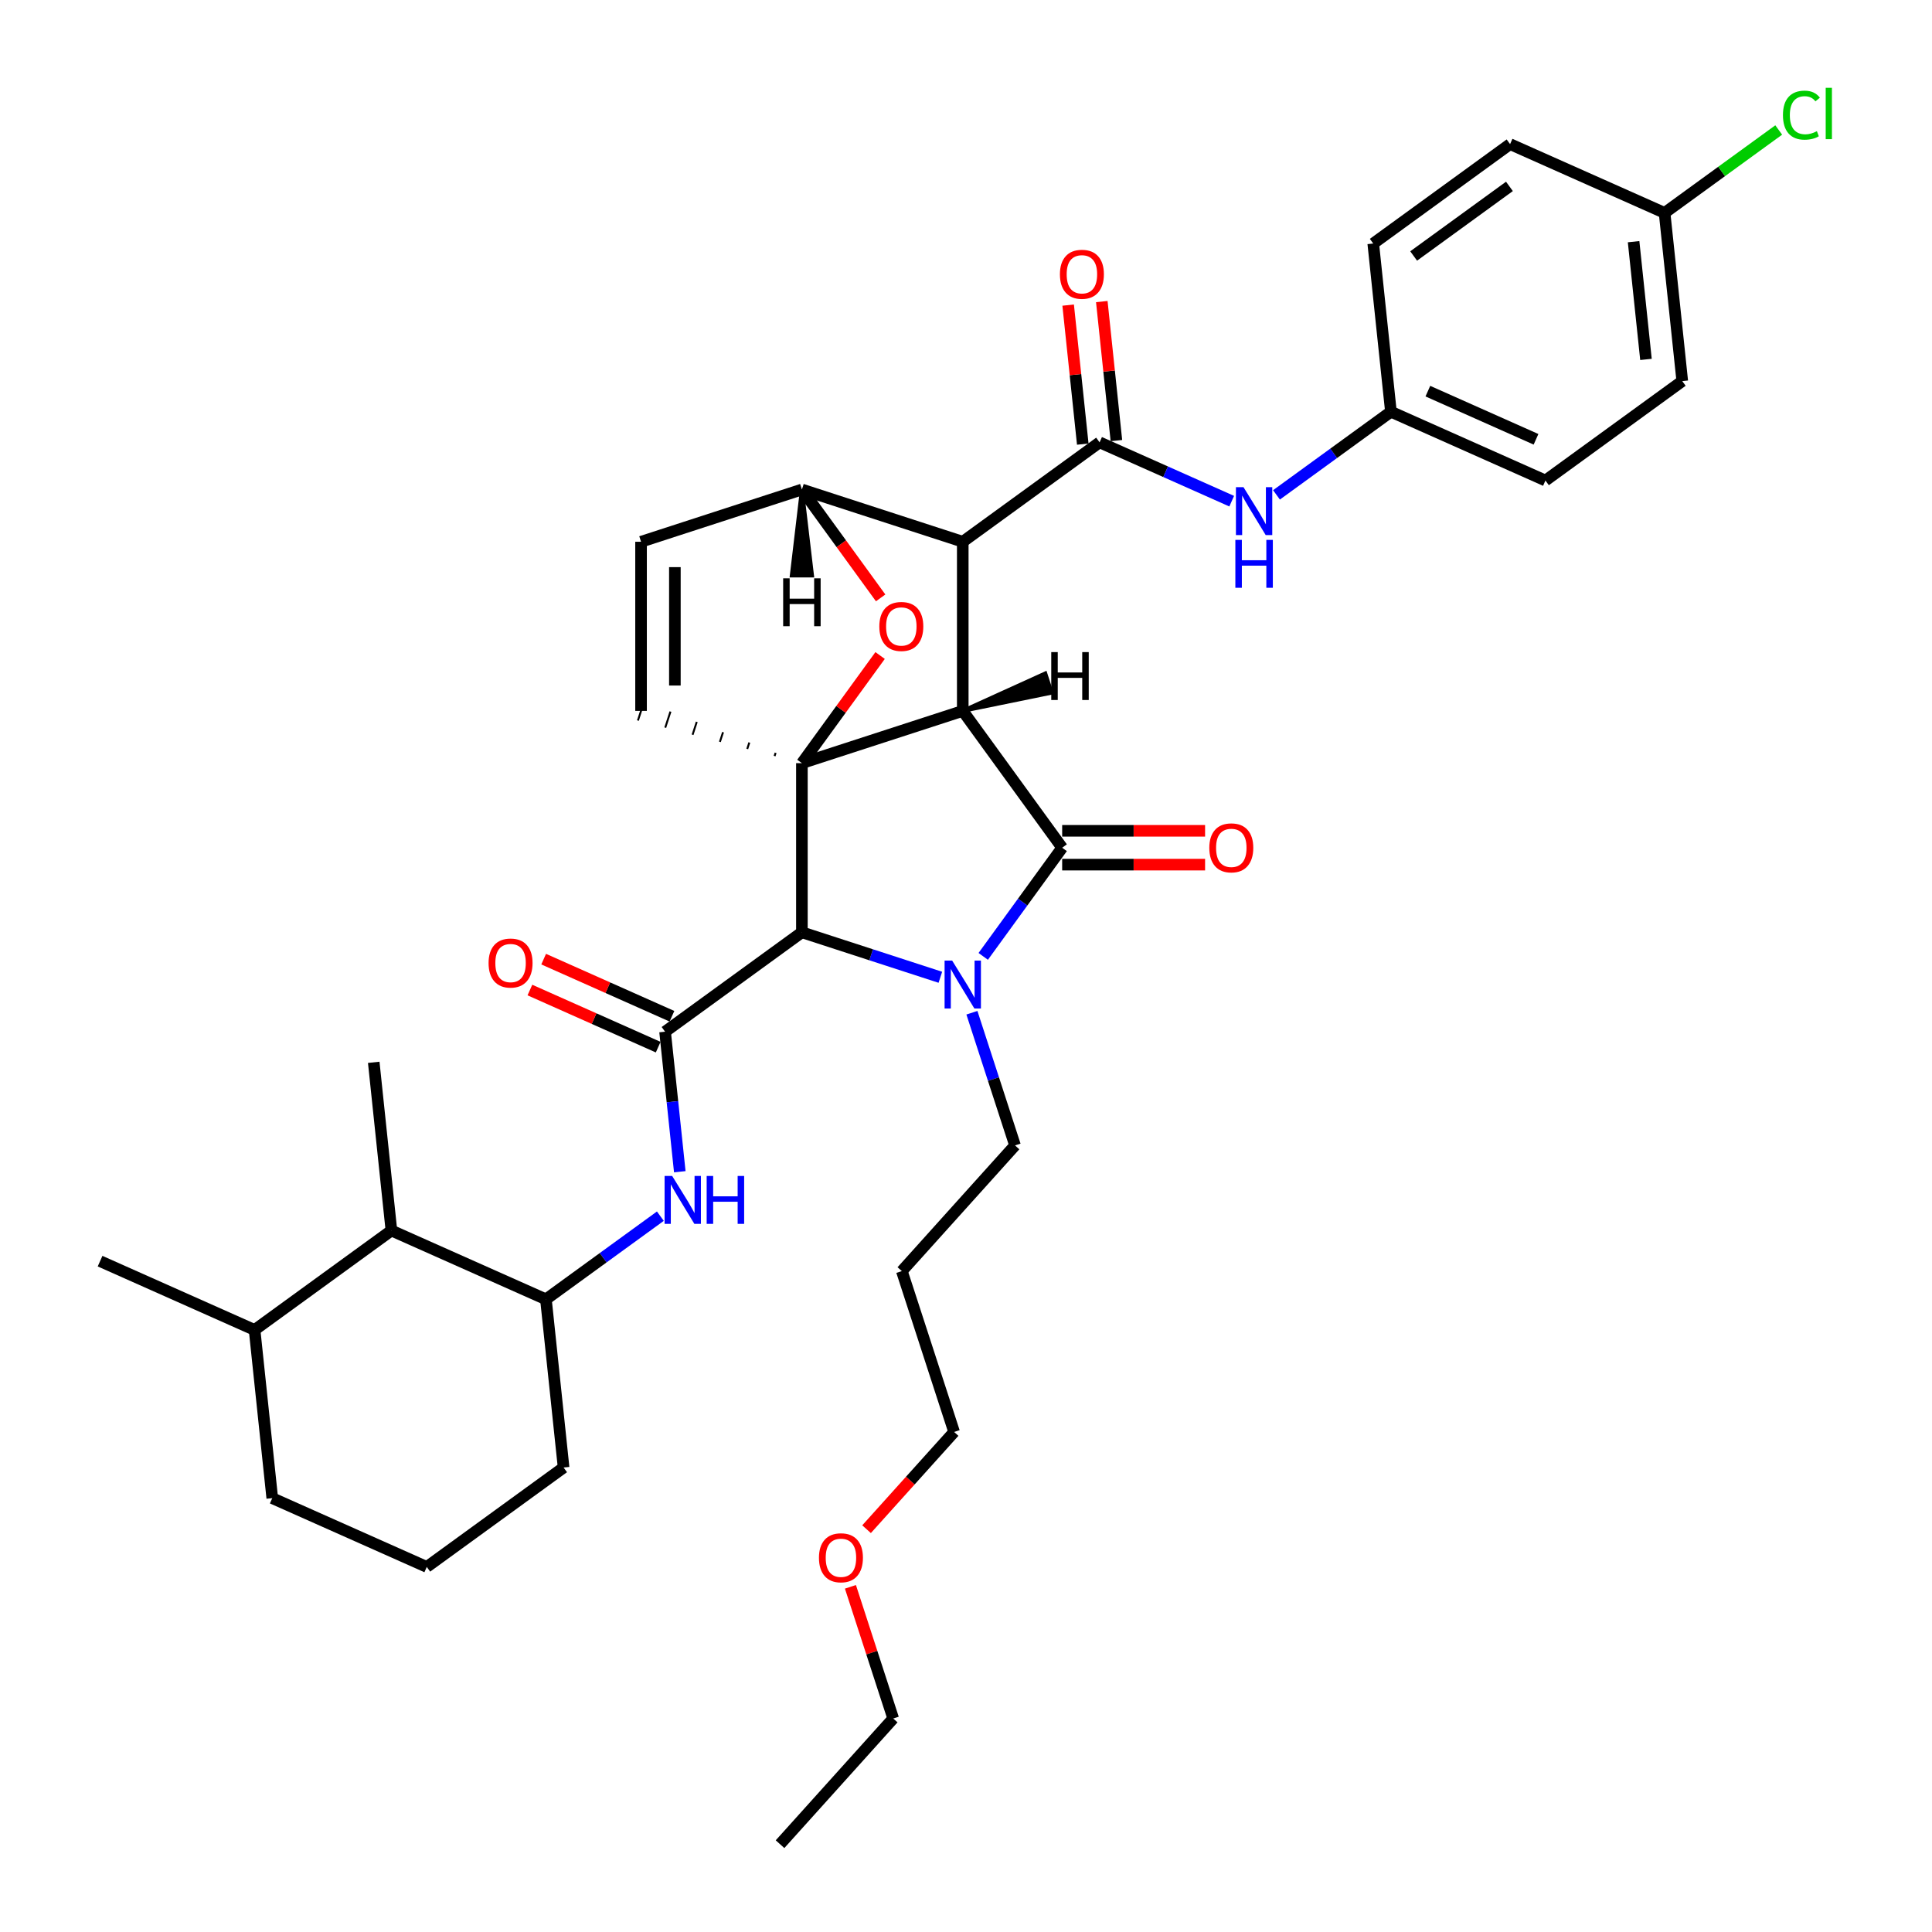 <?xml version='1.0' encoding='iso-8859-1'?>
<svg version='1.1' baseProfile='full'
              xmlns='http://www.w3.org/2000/svg'
                      xmlns:rdkit='http://www.rdkit.org/xml'
                      xmlns:xlink='http://www.w3.org/1999/xlink'
                  xml:space='preserve'
width='1000px' height='1000px' viewBox='0 0 1000 1000'>
<!-- END OF HEADER -->
<rect style='opacity:1.0;fill:#FFFFFF;stroke:none' width='1000' height='1000' x='0' y='0'> </rect>
<path class='bond-0' d='M 498.321,367.958 L 415.064,395.01' style='fill:none;fill-rule:evenodd;stroke:#000000;stroke-width:6px;stroke-linecap:butt;stroke-linejoin:miter;stroke-opacity:1' />
<path class='bond-2' d='M 498.321,367.958 L 498.321,280.416' style='fill:none;fill-rule:evenodd;stroke:#000000;stroke-width:6px;stroke-linecap:butt;stroke-linejoin:miter;stroke-opacity:1' />
<path class='bond-37' d='M 498.321,367.958 L 549.777,438.781' style='fill:none;fill-rule:evenodd;stroke:#000000;stroke-width:6px;stroke-linecap:butt;stroke-linejoin:miter;stroke-opacity:1' />
<path class='bond-42' d='M 498.321,367.958 L 544.29,358.545 L 541.044,348.554 Z' style='fill:#000000;fill-rule:evenodd;fill-opacity:1;stroke:#000000;stroke-width:2px;stroke-linecap:butt;stroke-linejoin:miter;stroke-opacity:1;' />
<path class='bond-38' d='M 415.064,395.01 L 435.303,367.154' style='fill:none;fill-rule:evenodd;stroke:#000000;stroke-width:6px;stroke-linecap:butt;stroke-linejoin:miter;stroke-opacity:1' />
<path class='bond-38' d='M 435.303,367.154 L 455.542,339.297' style='fill:none;fill-rule:evenodd;stroke:#FF0000;stroke-width:6px;stroke-linecap:butt;stroke-linejoin:miter;stroke-opacity:1' />
<path class='bond-39' d='M 415.064,395.01 L 415.064,482.552' style='fill:none;fill-rule:evenodd;stroke:#000000;stroke-width:6px;stroke-linecap:butt;stroke-linejoin:miter;stroke-opacity:1' />
<path class='bond-40' d='M 401.458,389.669 L 400.917,391.334' style='fill:none;fill-rule:evenodd;stroke:#000000;stroke-width:1.0px;stroke-linecap:butt;stroke-linejoin:miter;stroke-opacity:1' />
<path class='bond-40' d='M 387.852,384.328 L 386.77,387.658' style='fill:none;fill-rule:evenodd;stroke:#000000;stroke-width:1.0px;stroke-linecap:butt;stroke-linejoin:miter;stroke-opacity:1' />
<path class='bond-40' d='M 374.246,378.987 L 372.623,383.982' style='fill:none;fill-rule:evenodd;stroke:#000000;stroke-width:1.0px;stroke-linecap:butt;stroke-linejoin:miter;stroke-opacity:1' />
<path class='bond-40' d='M 360.641,373.645 L 358.477,380.306' style='fill:none;fill-rule:evenodd;stroke:#000000;stroke-width:1.0px;stroke-linecap:butt;stroke-linejoin:miter;stroke-opacity:1' />
<path class='bond-40' d='M 347.035,368.304 L 344.33,376.63' style='fill:none;fill-rule:evenodd;stroke:#000000;stroke-width:1.0px;stroke-linecap:butt;stroke-linejoin:miter;stroke-opacity:1' />
<path class='bond-40' d='M 333.429,362.963 L 330.183,372.954' style='fill:none;fill-rule:evenodd;stroke:#000000;stroke-width:1.0px;stroke-linecap:butt;stroke-linejoin:miter;stroke-opacity:1' />
<path class='bond-1' d='M 486.73,505.838 L 450.897,494.195' style='fill:none;fill-rule:evenodd;stroke:#0000FF;stroke-width:6px;stroke-linecap:butt;stroke-linejoin:miter;stroke-opacity:1' />
<path class='bond-1' d='M 450.897,494.195 L 415.064,482.552' style='fill:none;fill-rule:evenodd;stroke:#000000;stroke-width:6px;stroke-linecap:butt;stroke-linejoin:miter;stroke-opacity:1' />
<path class='bond-13' d='M 503.06,524.189 L 514.216,558.525' style='fill:none;fill-rule:evenodd;stroke:#0000FF;stroke-width:6px;stroke-linecap:butt;stroke-linejoin:miter;stroke-opacity:1' />
<path class='bond-13' d='M 514.216,558.525 L 525.373,592.862' style='fill:none;fill-rule:evenodd;stroke:#000000;stroke-width:6px;stroke-linecap:butt;stroke-linejoin:miter;stroke-opacity:1' />
<path class='bond-36' d='M 508.917,495.02 L 529.347,466.9' style='fill:none;fill-rule:evenodd;stroke:#0000FF;stroke-width:6px;stroke-linecap:butt;stroke-linejoin:miter;stroke-opacity:1' />
<path class='bond-36' d='M 529.347,466.9 L 549.777,438.781' style='fill:none;fill-rule:evenodd;stroke:#000000;stroke-width:6px;stroke-linecap:butt;stroke-linejoin:miter;stroke-opacity:1' />
<path class='bond-3' d='M 415.064,482.552 L 344.241,534.008' style='fill:none;fill-rule:evenodd;stroke:#000000;stroke-width:6px;stroke-linecap:butt;stroke-linejoin:miter;stroke-opacity:1' />
<path class='bond-4' d='M 498.321,280.416 L 569.144,228.96' style='fill:none;fill-rule:evenodd;stroke:#000000;stroke-width:6px;stroke-linecap:butt;stroke-linejoin:miter;stroke-opacity:1' />
<path class='bond-33' d='M 498.321,280.416 L 415.064,253.364' style='fill:none;fill-rule:evenodd;stroke:#000000;stroke-width:6px;stroke-linecap:butt;stroke-linejoin:miter;stroke-opacity:1' />
<path class='bond-6' d='M 344.241,534.008 L 348.049,570.247' style='fill:none;fill-rule:evenodd;stroke:#000000;stroke-width:6px;stroke-linecap:butt;stroke-linejoin:miter;stroke-opacity:1' />
<path class='bond-6' d='M 348.049,570.247 L 351.858,606.486' style='fill:none;fill-rule:evenodd;stroke:#0000FF;stroke-width:6px;stroke-linecap:butt;stroke-linejoin:miter;stroke-opacity:1' />
<path class='bond-11' d='M 347.801,526.011 L 314.599,511.228' style='fill:none;fill-rule:evenodd;stroke:#000000;stroke-width:6px;stroke-linecap:butt;stroke-linejoin:miter;stroke-opacity:1' />
<path class='bond-11' d='M 314.599,511.228 L 281.397,496.446' style='fill:none;fill-rule:evenodd;stroke:#FF0000;stroke-width:6px;stroke-linecap:butt;stroke-linejoin:miter;stroke-opacity:1' />
<path class='bond-11' d='M 340.68,542.005 L 307.478,527.223' style='fill:none;fill-rule:evenodd;stroke:#000000;stroke-width:6px;stroke-linecap:butt;stroke-linejoin:miter;stroke-opacity:1' />
<path class='bond-11' d='M 307.478,527.223 L 274.275,512.44' style='fill:none;fill-rule:evenodd;stroke:#FF0000;stroke-width:6px;stroke-linecap:butt;stroke-linejoin:miter;stroke-opacity:1' />
<path class='bond-5' d='M 455.821,309.463 L 435.442,281.414' style='fill:none;fill-rule:evenodd;stroke:#FF0000;stroke-width:6px;stroke-linecap:butt;stroke-linejoin:miter;stroke-opacity:1' />
<path class='bond-5' d='M 435.442,281.414 L 415.064,253.364' style='fill:none;fill-rule:evenodd;stroke:#000000;stroke-width:6px;stroke-linecap:butt;stroke-linejoin:miter;stroke-opacity:1' />
<path class='bond-8' d='M 569.144,228.96 L 603.335,244.183' style='fill:none;fill-rule:evenodd;stroke:#000000;stroke-width:6px;stroke-linecap:butt;stroke-linejoin:miter;stroke-opacity:1' />
<path class='bond-8' d='M 603.335,244.183 L 637.527,259.407' style='fill:none;fill-rule:evenodd;stroke:#0000FF;stroke-width:6px;stroke-linecap:butt;stroke-linejoin:miter;stroke-opacity:1' />
<path class='bond-12' d='M 577.85,228.045 L 574.069,192.069' style='fill:none;fill-rule:evenodd;stroke:#000000;stroke-width:6px;stroke-linecap:butt;stroke-linejoin:miter;stroke-opacity:1' />
<path class='bond-12' d='M 574.069,192.069 L 570.288,156.093' style='fill:none;fill-rule:evenodd;stroke:#FF0000;stroke-width:6px;stroke-linecap:butt;stroke-linejoin:miter;stroke-opacity:1' />
<path class='bond-12' d='M 560.438,229.875 L 556.656,193.899' style='fill:none;fill-rule:evenodd;stroke:#000000;stroke-width:6px;stroke-linecap:butt;stroke-linejoin:miter;stroke-opacity:1' />
<path class='bond-12' d='M 556.656,193.899 L 552.875,157.923' style='fill:none;fill-rule:evenodd;stroke:#FF0000;stroke-width:6px;stroke-linecap:butt;stroke-linejoin:miter;stroke-opacity:1' />
<path class='bond-32' d='M 415.064,253.364 L 331.806,280.416' style='fill:none;fill-rule:evenodd;stroke:#000000;stroke-width:6px;stroke-linecap:butt;stroke-linejoin:miter;stroke-opacity:1' />
<path class='bond-43' d='M 415.064,253.364 L 409.811,297.871 L 420.316,297.871 Z' style='fill:#000000;fill-rule:evenodd;fill-opacity:1;stroke:#000000;stroke-width:2px;stroke-linecap:butt;stroke-linejoin:miter;stroke-opacity:1;' />
<path class='bond-7' d='M 331.806,367.958 L 331.806,280.416' style='fill:none;fill-rule:evenodd;stroke:#000000;stroke-width:6px;stroke-linecap:butt;stroke-linejoin:miter;stroke-opacity:1' />
<path class='bond-7' d='M 349.315,354.827 L 349.315,293.548' style='fill:none;fill-rule:evenodd;stroke:#000000;stroke-width:6px;stroke-linecap:butt;stroke-linejoin:miter;stroke-opacity:1' />
<path class='bond-9' d='M 341.801,629.492 L 312.184,651.009' style='fill:none;fill-rule:evenodd;stroke:#0000FF;stroke-width:6px;stroke-linecap:butt;stroke-linejoin:miter;stroke-opacity:1' />
<path class='bond-9' d='M 312.184,651.009 L 282.568,672.526' style='fill:none;fill-rule:evenodd;stroke:#000000;stroke-width:6px;stroke-linecap:butt;stroke-linejoin:miter;stroke-opacity:1' />
<path class='bond-14' d='M 660.708,256.146 L 690.324,234.629' style='fill:none;fill-rule:evenodd;stroke:#0000FF;stroke-width:6px;stroke-linecap:butt;stroke-linejoin:miter;stroke-opacity:1' />
<path class='bond-14' d='M 690.324,234.629 L 719.94,213.111' style='fill:none;fill-rule:evenodd;stroke:#000000;stroke-width:6px;stroke-linecap:butt;stroke-linejoin:miter;stroke-opacity:1' />
<path class='bond-10' d='M 282.568,672.526 L 202.595,636.92' style='fill:none;fill-rule:evenodd;stroke:#000000;stroke-width:6px;stroke-linecap:butt;stroke-linejoin:miter;stroke-opacity:1' />
<path class='bond-23' d='M 282.568,672.526 L 291.719,759.589' style='fill:none;fill-rule:evenodd;stroke:#000000;stroke-width:6px;stroke-linecap:butt;stroke-linejoin:miter;stroke-opacity:1' />
<path class='bond-41' d='M 623.75,430.027 L 586.763,430.027' style='fill:none;fill-rule:evenodd;stroke:#FF0000;stroke-width:6px;stroke-linecap:butt;stroke-linejoin:miter;stroke-opacity:1' />
<path class='bond-41' d='M 586.763,430.027 L 549.777,430.027' style='fill:none;fill-rule:evenodd;stroke:#000000;stroke-width:6px;stroke-linecap:butt;stroke-linejoin:miter;stroke-opacity:1' />
<path class='bond-41' d='M 623.75,447.535 L 586.763,447.535' style='fill:none;fill-rule:evenodd;stroke:#FF0000;stroke-width:6px;stroke-linecap:butt;stroke-linejoin:miter;stroke-opacity:1' />
<path class='bond-41' d='M 586.763,447.535 L 549.777,447.535' style='fill:none;fill-rule:evenodd;stroke:#000000;stroke-width:6px;stroke-linecap:butt;stroke-linejoin:miter;stroke-opacity:1' />
<path class='bond-15' d='M 202.595,636.92 L 131.772,688.376' style='fill:none;fill-rule:evenodd;stroke:#000000;stroke-width:6px;stroke-linecap:butt;stroke-linejoin:miter;stroke-opacity:1' />
<path class='bond-26' d='M 202.595,636.92 L 193.444,549.857' style='fill:none;fill-rule:evenodd;stroke:#000000;stroke-width:6px;stroke-linecap:butt;stroke-linejoin:miter;stroke-opacity:1' />
<path class='bond-22' d='M 525.373,592.862 L 466.796,657.918' style='fill:none;fill-rule:evenodd;stroke:#000000;stroke-width:6px;stroke-linecap:butt;stroke-linejoin:miter;stroke-opacity:1' />
<path class='bond-18' d='M 719.94,213.111 L 710.79,126.049' style='fill:none;fill-rule:evenodd;stroke:#000000;stroke-width:6px;stroke-linecap:butt;stroke-linejoin:miter;stroke-opacity:1' />
<path class='bond-19' d='M 719.94,213.111 L 799.914,248.718' style='fill:none;fill-rule:evenodd;stroke:#000000;stroke-width:6px;stroke-linecap:butt;stroke-linejoin:miter;stroke-opacity:1' />
<path class='bond-19' d='M 739.058,202.457 L 795.039,227.382' style='fill:none;fill-rule:evenodd;stroke:#000000;stroke-width:6px;stroke-linecap:butt;stroke-linejoin:miter;stroke-opacity:1' />
<path class='bond-29' d='M 131.772,688.376 L 51.798,652.769' style='fill:none;fill-rule:evenodd;stroke:#000000;stroke-width:6px;stroke-linecap:butt;stroke-linejoin:miter;stroke-opacity:1' />
<path class='bond-34' d='M 131.772,688.376 L 140.922,775.438' style='fill:none;fill-rule:evenodd;stroke:#000000;stroke-width:6px;stroke-linecap:butt;stroke-linejoin:miter;stroke-opacity:1' />
<path class='bond-16' d='M 861.586,110.199 L 870.737,197.262' style='fill:none;fill-rule:evenodd;stroke:#000000;stroke-width:6px;stroke-linecap:butt;stroke-linejoin:miter;stroke-opacity:1' />
<path class='bond-16' d='M 845.546,125.089 L 851.952,186.032' style='fill:none;fill-rule:evenodd;stroke:#000000;stroke-width:6px;stroke-linecap:butt;stroke-linejoin:miter;stroke-opacity:1' />
<path class='bond-17' d='M 861.586,110.199 L 891.124,88.739' style='fill:none;fill-rule:evenodd;stroke:#000000;stroke-width:6px;stroke-linecap:butt;stroke-linejoin:miter;stroke-opacity:1' />
<path class='bond-17' d='M 891.124,88.739 L 920.661,67.279' style='fill:none;fill-rule:evenodd;stroke:#00CC00;stroke-width:6px;stroke-linecap:butt;stroke-linejoin:miter;stroke-opacity:1' />
<path class='bond-35' d='M 861.586,110.199 L 781.613,74.593' style='fill:none;fill-rule:evenodd;stroke:#000000;stroke-width:6px;stroke-linecap:butt;stroke-linejoin:miter;stroke-opacity:1' />
<path class='bond-21' d='M 710.79,126.049 L 781.613,74.593' style='fill:none;fill-rule:evenodd;stroke:#000000;stroke-width:6px;stroke-linecap:butt;stroke-linejoin:miter;stroke-opacity:1' />
<path class='bond-21' d='M 731.704,132.495 L 781.28,96.476' style='fill:none;fill-rule:evenodd;stroke:#000000;stroke-width:6px;stroke-linecap:butt;stroke-linejoin:miter;stroke-opacity:1' />
<path class='bond-20' d='M 799.914,248.718 L 870.737,197.262' style='fill:none;fill-rule:evenodd;stroke:#000000;stroke-width:6px;stroke-linecap:butt;stroke-linejoin:miter;stroke-opacity:1' />
<path class='bond-28' d='M 466.796,657.918 L 493.848,741.175' style='fill:none;fill-rule:evenodd;stroke:#000000;stroke-width:6px;stroke-linecap:butt;stroke-linejoin:miter;stroke-opacity:1' />
<path class='bond-24' d='M 291.719,759.589 L 220.896,811.045' style='fill:none;fill-rule:evenodd;stroke:#000000;stroke-width:6px;stroke-linecap:butt;stroke-linejoin:miter;stroke-opacity:1' />
<path class='bond-27' d='M 220.896,811.045 L 140.922,775.438' style='fill:none;fill-rule:evenodd;stroke:#000000;stroke-width:6px;stroke-linecap:butt;stroke-linejoin:miter;stroke-opacity:1' />
<path class='bond-25' d='M 448.529,791.507 L 471.188,766.341' style='fill:none;fill-rule:evenodd;stroke:#FF0000;stroke-width:6px;stroke-linecap:butt;stroke-linejoin:miter;stroke-opacity:1' />
<path class='bond-25' d='M 471.188,766.341 L 493.848,741.175' style='fill:none;fill-rule:evenodd;stroke:#000000;stroke-width:6px;stroke-linecap:butt;stroke-linejoin:miter;stroke-opacity:1' />
<path class='bond-30' d='M 440.18,821.341 L 451.252,855.415' style='fill:none;fill-rule:evenodd;stroke:#FF0000;stroke-width:6px;stroke-linecap:butt;stroke-linejoin:miter;stroke-opacity:1' />
<path class='bond-30' d='M 451.252,855.415 L 462.323,889.489' style='fill:none;fill-rule:evenodd;stroke:#000000;stroke-width:6px;stroke-linecap:butt;stroke-linejoin:miter;stroke-opacity:1' />
<path class='bond-31' d='M 462.323,889.489 L 403.746,954.545' style='fill:none;fill-rule:evenodd;stroke:#000000;stroke-width:6px;stroke-linecap:butt;stroke-linejoin:miter;stroke-opacity:1' />
<path  class='atom-2' d='M 492.841 497.208
L 500.965 510.34
Q 501.77 511.635, 503.066 513.981
Q 504.361 516.327, 504.431 516.468
L 504.431 497.208
L 507.723 497.208
L 507.723 522
L 504.326 522
L 495.607 507.643
Q 494.592 505.962, 493.506 504.037
Q 492.456 502.111, 492.14 501.515
L 492.14 522
L 488.919 522
L 488.919 497.208
L 492.841 497.208
' fill='#0000FF'/>
<path  class='atom-6' d='M 455.139 324.257
Q 455.139 318.304, 458.08 314.978
Q 461.022 311.651, 466.519 311.651
Q 472.017 311.651, 474.958 314.978
Q 477.9 318.304, 477.9 324.257
Q 477.9 330.28, 474.923 333.712
Q 471.947 337.109, 466.519 337.109
Q 461.057 337.109, 458.08 333.712
Q 455.139 330.315, 455.139 324.257
M 466.519 334.307
Q 470.301 334.307, 472.332 331.786
Q 474.398 329.23, 474.398 324.257
Q 474.398 319.39, 472.332 316.939
Q 470.301 314.453, 466.519 314.453
Q 462.738 314.453, 460.672 316.904
Q 458.641 319.355, 458.641 324.257
Q 458.641 329.265, 460.672 331.786
Q 462.738 334.307, 466.519 334.307
' fill='#FF0000'/>
<path  class='atom-10' d='M 347.911 608.675
L 356.035 621.806
Q 356.84 623.102, 358.136 625.448
Q 359.432 627.794, 359.502 627.934
L 359.502 608.675
L 362.793 608.675
L 362.793 633.467
L 359.397 633.467
L 350.677 619.11
Q 349.662 617.429, 348.576 615.503
Q 347.526 613.577, 347.211 612.982
L 347.211 633.467
L 343.989 633.467
L 343.989 608.675
L 347.911 608.675
' fill='#0000FF'/>
<path  class='atom-10' d='M 365.77 608.675
L 369.131 608.675
L 369.131 619.215
L 381.807 619.215
L 381.807 608.675
L 385.169 608.675
L 385.169 633.467
L 381.807 633.467
L 381.807 622.016
L 369.131 622.016
L 369.131 633.467
L 365.77 633.467
L 365.77 608.675
' fill='#0000FF'/>
<path  class='atom-12' d='M 643.637 252.171
L 651.761 265.302
Q 652.567 266.598, 653.862 268.944
Q 655.158 271.29, 655.228 271.43
L 655.228 252.171
L 658.519 252.171
L 658.519 276.963
L 655.123 276.963
L 646.404 262.606
Q 645.388 260.925, 644.303 258.999
Q 643.252 257.073, 642.937 256.478
L 642.937 276.963
L 639.715 276.963
L 639.715 252.171
L 643.637 252.171
' fill='#0000FF'/>
<path  class='atom-12' d='M 639.418 279.442
L 642.779 279.442
L 642.779 289.982
L 655.455 289.982
L 655.455 279.442
L 658.817 279.442
L 658.817 304.234
L 655.455 304.234
L 655.455 292.784
L 642.779 292.784
L 642.779 304.234
L 639.418 304.234
L 639.418 279.442
' fill='#0000FF'/>
<path  class='atom-14' d='M 625.938 438.851
Q 625.938 432.898, 628.88 429.572
Q 631.821 426.245, 637.319 426.245
Q 642.816 426.245, 645.758 429.572
Q 648.699 432.898, 648.699 438.851
Q 648.699 444.874, 645.723 448.306
Q 642.746 451.702, 637.319 451.702
Q 631.856 451.702, 628.88 448.306
Q 625.938 444.909, 625.938 438.851
M 637.319 448.901
Q 641.101 448.901, 643.132 446.38
Q 645.198 443.824, 645.198 438.851
Q 645.198 433.984, 643.132 431.533
Q 641.101 429.047, 637.319 429.047
Q 633.537 429.047, 631.471 431.498
Q 629.44 433.949, 629.44 438.851
Q 629.44 443.859, 631.471 446.38
Q 633.537 448.901, 637.319 448.901
' fill='#FF0000'/>
<path  class='atom-16' d='M 252.887 498.472
Q 252.887 492.519, 255.828 489.192
Q 258.769 485.866, 264.267 485.866
Q 269.765 485.866, 272.706 489.192
Q 275.647 492.519, 275.647 498.472
Q 275.647 504.495, 272.671 507.926
Q 269.695 511.323, 264.267 511.323
Q 258.804 511.323, 255.828 507.926
Q 252.887 504.53, 252.887 498.472
M 264.267 508.521
Q 268.049 508.521, 270.08 506
Q 272.146 503.444, 272.146 498.472
Q 272.146 493.604, 270.08 491.153
Q 268.049 488.667, 264.267 488.667
Q 260.485 488.667, 258.419 491.118
Q 256.388 493.569, 256.388 498.472
Q 256.388 503.479, 258.419 506
Q 260.485 508.521, 264.267 508.521
' fill='#FF0000'/>
<path  class='atom-17' d='M 548.613 141.968
Q 548.613 136.015, 551.554 132.689
Q 554.496 129.362, 559.993 129.362
Q 565.491 129.362, 568.432 132.689
Q 571.374 136.015, 571.374 141.968
Q 571.374 147.991, 568.397 151.423
Q 565.421 154.819, 559.993 154.819
Q 554.531 154.819, 551.554 151.423
Q 548.613 148.026, 548.613 141.968
M 559.993 152.018
Q 563.775 152.018, 565.806 149.497
Q 567.872 146.94, 567.872 141.968
Q 567.872 137.101, 565.806 134.65
Q 563.775 132.163, 559.993 132.163
Q 556.211 132.163, 554.145 134.615
Q 552.114 137.066, 552.114 141.968
Q 552.114 146.975, 554.145 149.497
Q 556.211 152.018, 559.993 152.018
' fill='#FF0000'/>
<path  class='atom-22' d='M 922.85 59.601
Q 922.85 53.438, 925.721 50.217
Q 928.627 46.96, 934.125 46.96
Q 939.238 46.96, 941.969 50.567
L 939.658 52.458
Q 937.662 49.832, 934.125 49.832
Q 930.378 49.832, 928.382 52.353
Q 926.421 54.839, 926.421 59.601
Q 926.421 64.504, 928.452 67.025
Q 930.518 69.546, 934.51 69.546
Q 937.242 69.546, 940.428 67.9
L 941.409 70.527
Q 940.113 71.367, 938.152 71.857
Q 936.191 72.347, 934.02 72.347
Q 928.627 72.347, 925.721 69.056
Q 922.85 65.764, 922.85 59.601
' fill='#00CC00'/>
<path  class='atom-22' d='M 944.98 45.455
L 948.202 45.455
L 948.202 72.032
L 944.98 72.032
L 944.98 45.455
' fill='#00CC00'/>
<path  class='atom-30' d='M 423.89 806.302
Q 423.89 800.349, 426.832 797.022
Q 429.773 793.696, 435.271 793.696
Q 440.768 793.696, 443.71 797.022
Q 446.651 800.349, 446.651 806.302
Q 446.651 812.325, 443.675 815.756
Q 440.698 819.153, 435.271 819.153
Q 429.808 819.153, 426.832 815.756
Q 423.89 812.36, 423.89 806.302
M 435.271 816.352
Q 439.053 816.352, 441.084 813.83
Q 443.15 811.274, 443.15 806.302
Q 443.15 801.434, 441.084 798.983
Q 439.053 796.497, 435.271 796.497
Q 431.489 796.497, 429.423 798.948
Q 427.392 801.399, 427.392 806.302
Q 427.392 811.309, 429.423 813.83
Q 431.489 816.352, 435.271 816.352
' fill='#FF0000'/>
<path  class='atom-38' d='M 544.126 337.528
L 547.488 337.528
L 547.488 348.068
L 560.164 348.068
L 560.164 337.528
L 563.525 337.528
L 563.525 362.32
L 560.164 362.32
L 560.164 350.869
L 547.488 350.869
L 547.488 362.32
L 544.126 362.32
L 544.126 337.528
' fill='#000000'/>
<path  class='atom-39' d='M 405.364 299.33
L 408.726 299.33
L 408.726 309.87
L 421.402 309.87
L 421.402 299.33
L 424.763 299.33
L 424.763 324.122
L 421.402 324.122
L 421.402 312.671
L 408.726 312.671
L 408.726 324.122
L 405.364 324.122
L 405.364 299.33
' fill='#000000'/>
</svg>
